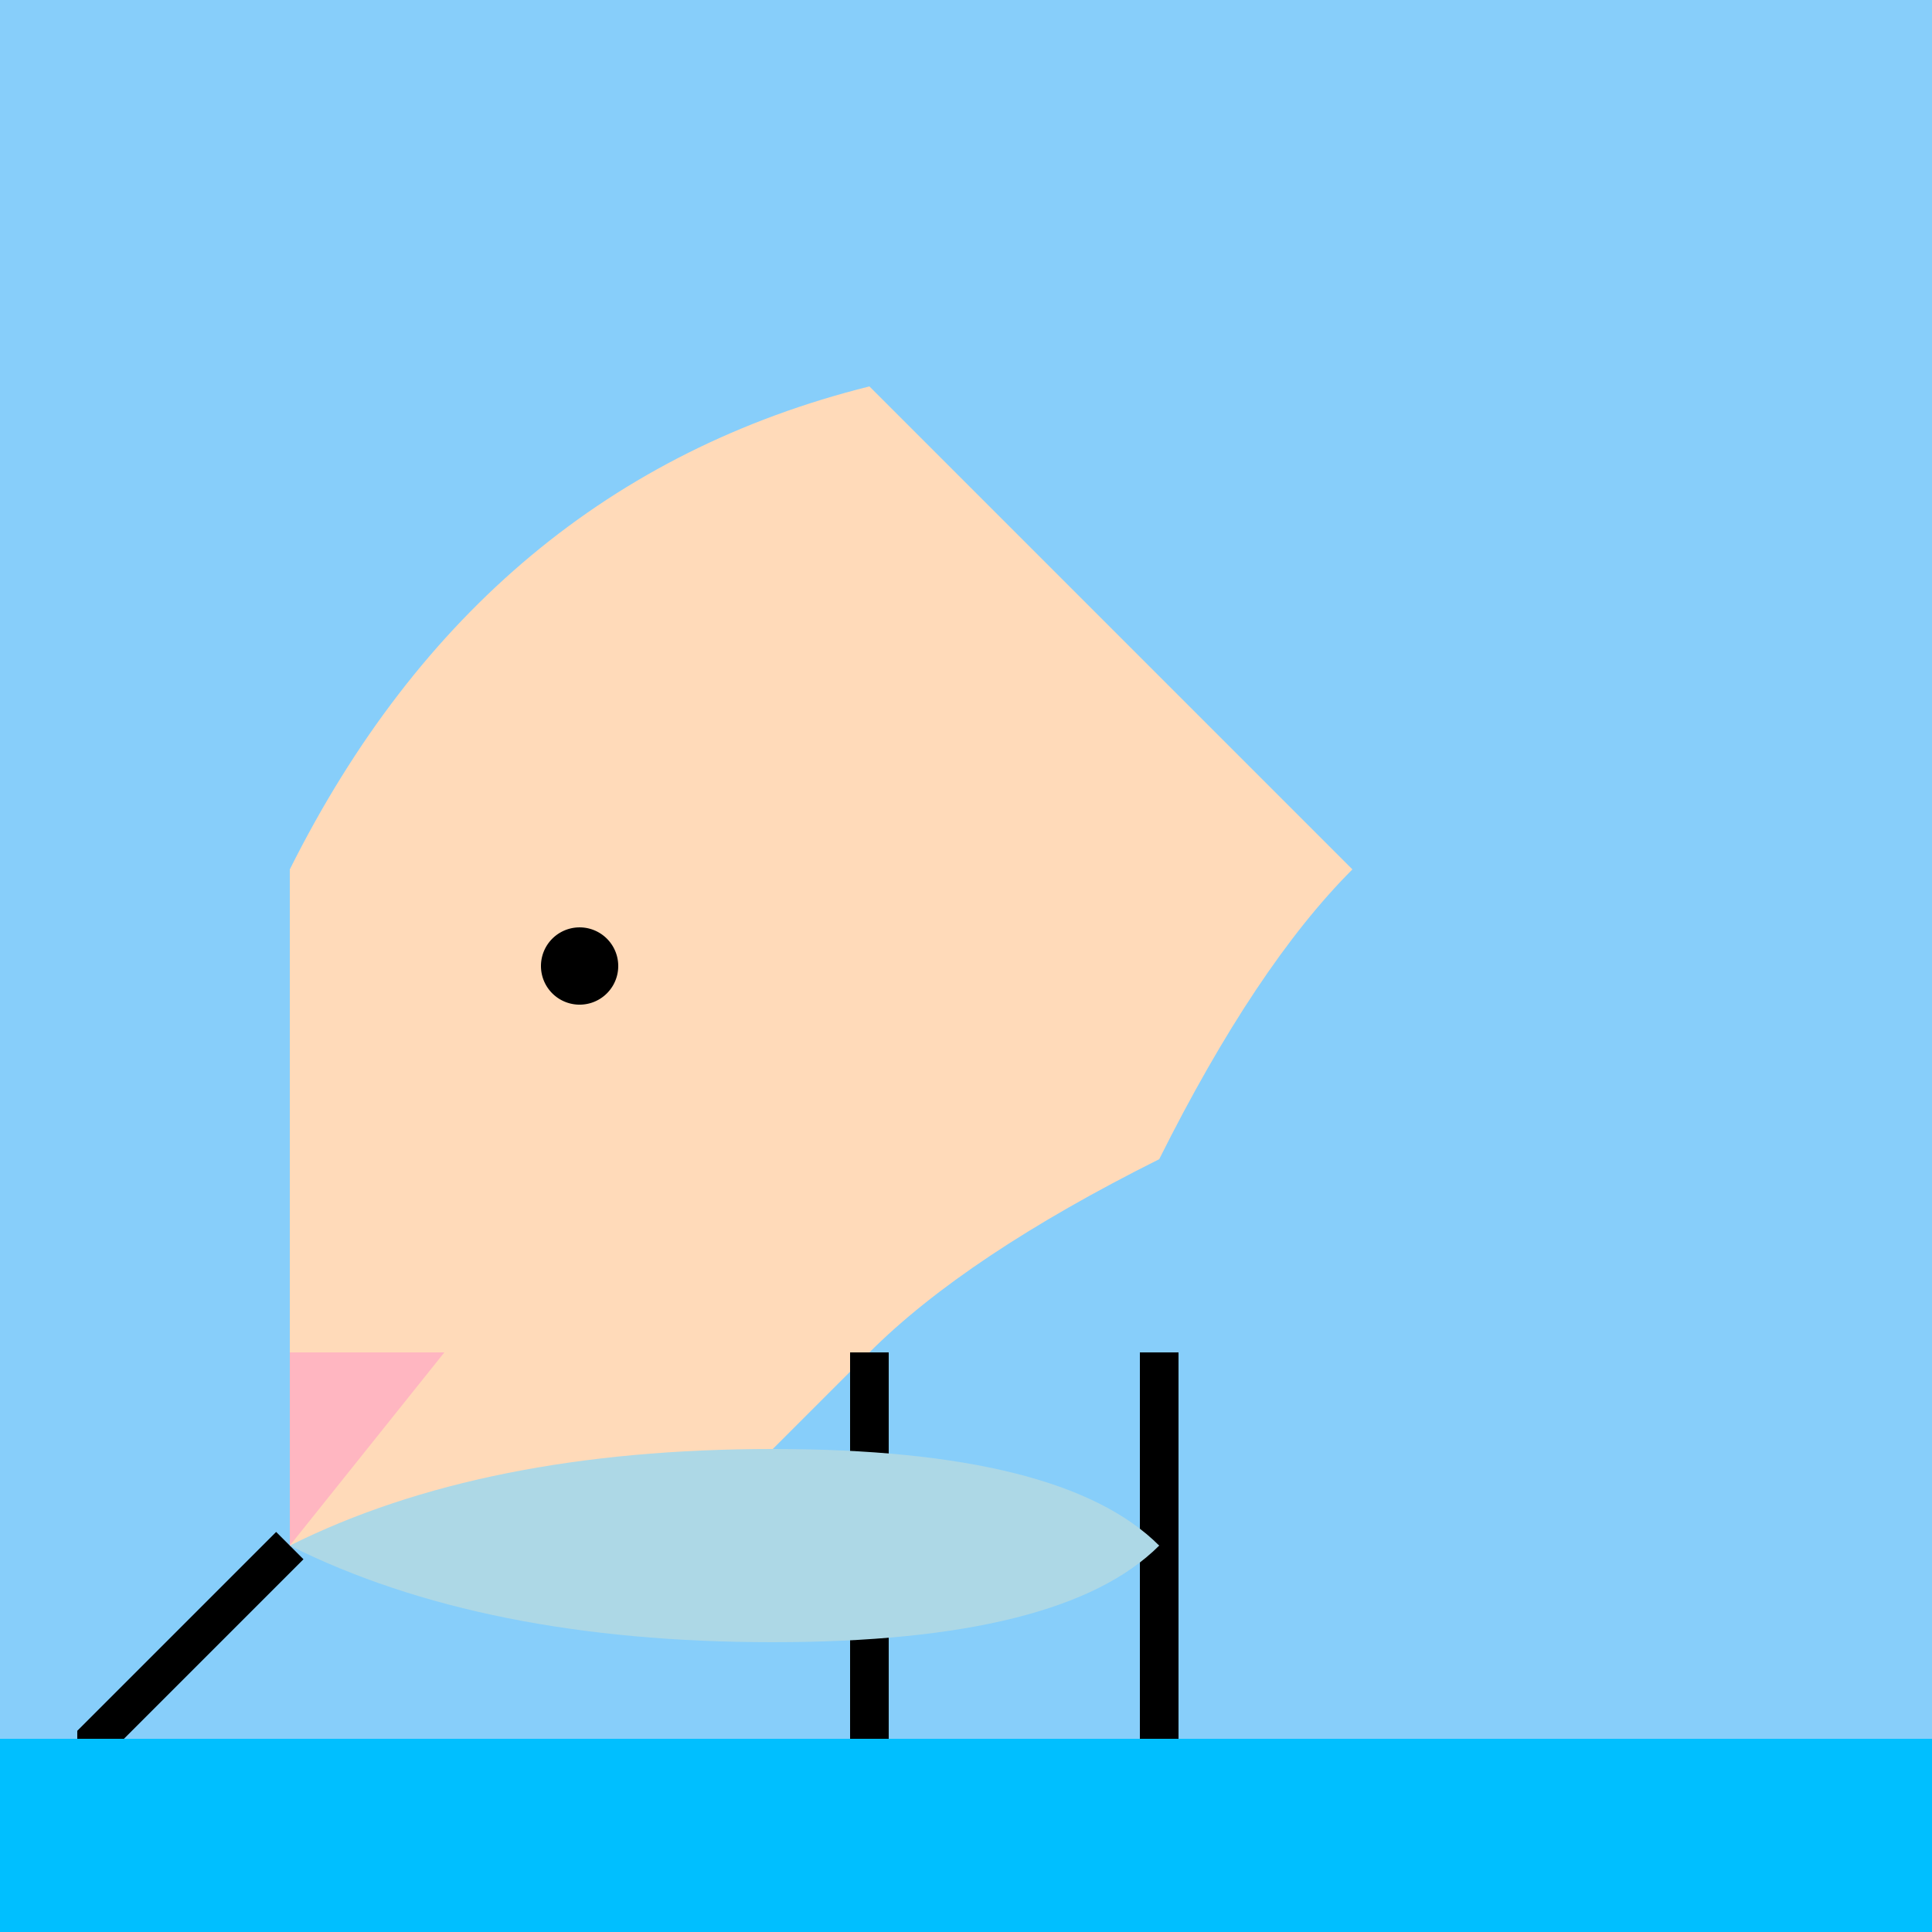 <!--

Generated by DrawGPT.
Free, open source, AI generated images in SVG, PNG, and HTML Canvas format.
https://drawgpt.ai

Created: 2023-09-26T04:43:01.111Z
Link: https://drawgpt.ai/prompt/24415/

-->
<svg xmlns="http://www.w3.org/2000/svg" xmlns:xlink="http://www.w3.org/1999/xlink" width="500" height="500"><defs/><g><rect fill="#87CEFA" stroke="none" x="0" y="0" width="512" height="512"/><path fill="#FFDAB9" stroke="none" paint-order="stroke fill markers" d=" M 75 225 Q 125 125 225 100 Q 250 125 300 175 Q 325 200 350 225 Q 325 250 300 300 Q 250 325 225 350 Q 200 375 175 400 L 75 400 Z"/><path fill="#FFB6C1" stroke="none" paint-order="stroke fill markers" d=" M 75 400 L 115 350 L 75 350 Z"/><path fill="#000000" stroke="none" paint-order="stroke fill markers" d=" M 160 250 A 10 10 0 1 0 160 250.01 Z"/><path fill="none" stroke="#000000" paint-order="fill stroke markers" d=" M 225 350 L 225 475 M 300 350 L 300 475" stroke-miterlimit="10" stroke-width="10" stroke-dasharray=""/><path fill="none" stroke="#000000" paint-order="fill stroke markers" d=" M 75 400 L 25 450 L 25 500" stroke-miterlimit="10" stroke-width="10" stroke-dasharray=""/><rect fill="#00BFFF" stroke="none" x="0" y="450" width="512" height="512"/><path fill="#ADD8E6" stroke="none" paint-order="stroke fill markers" d=" M 75 400 Q 125 375 200 375 Q 275 375 300 400 Q 275 425 200 425 Q 125 425 75 400 Z"/></g></svg>
